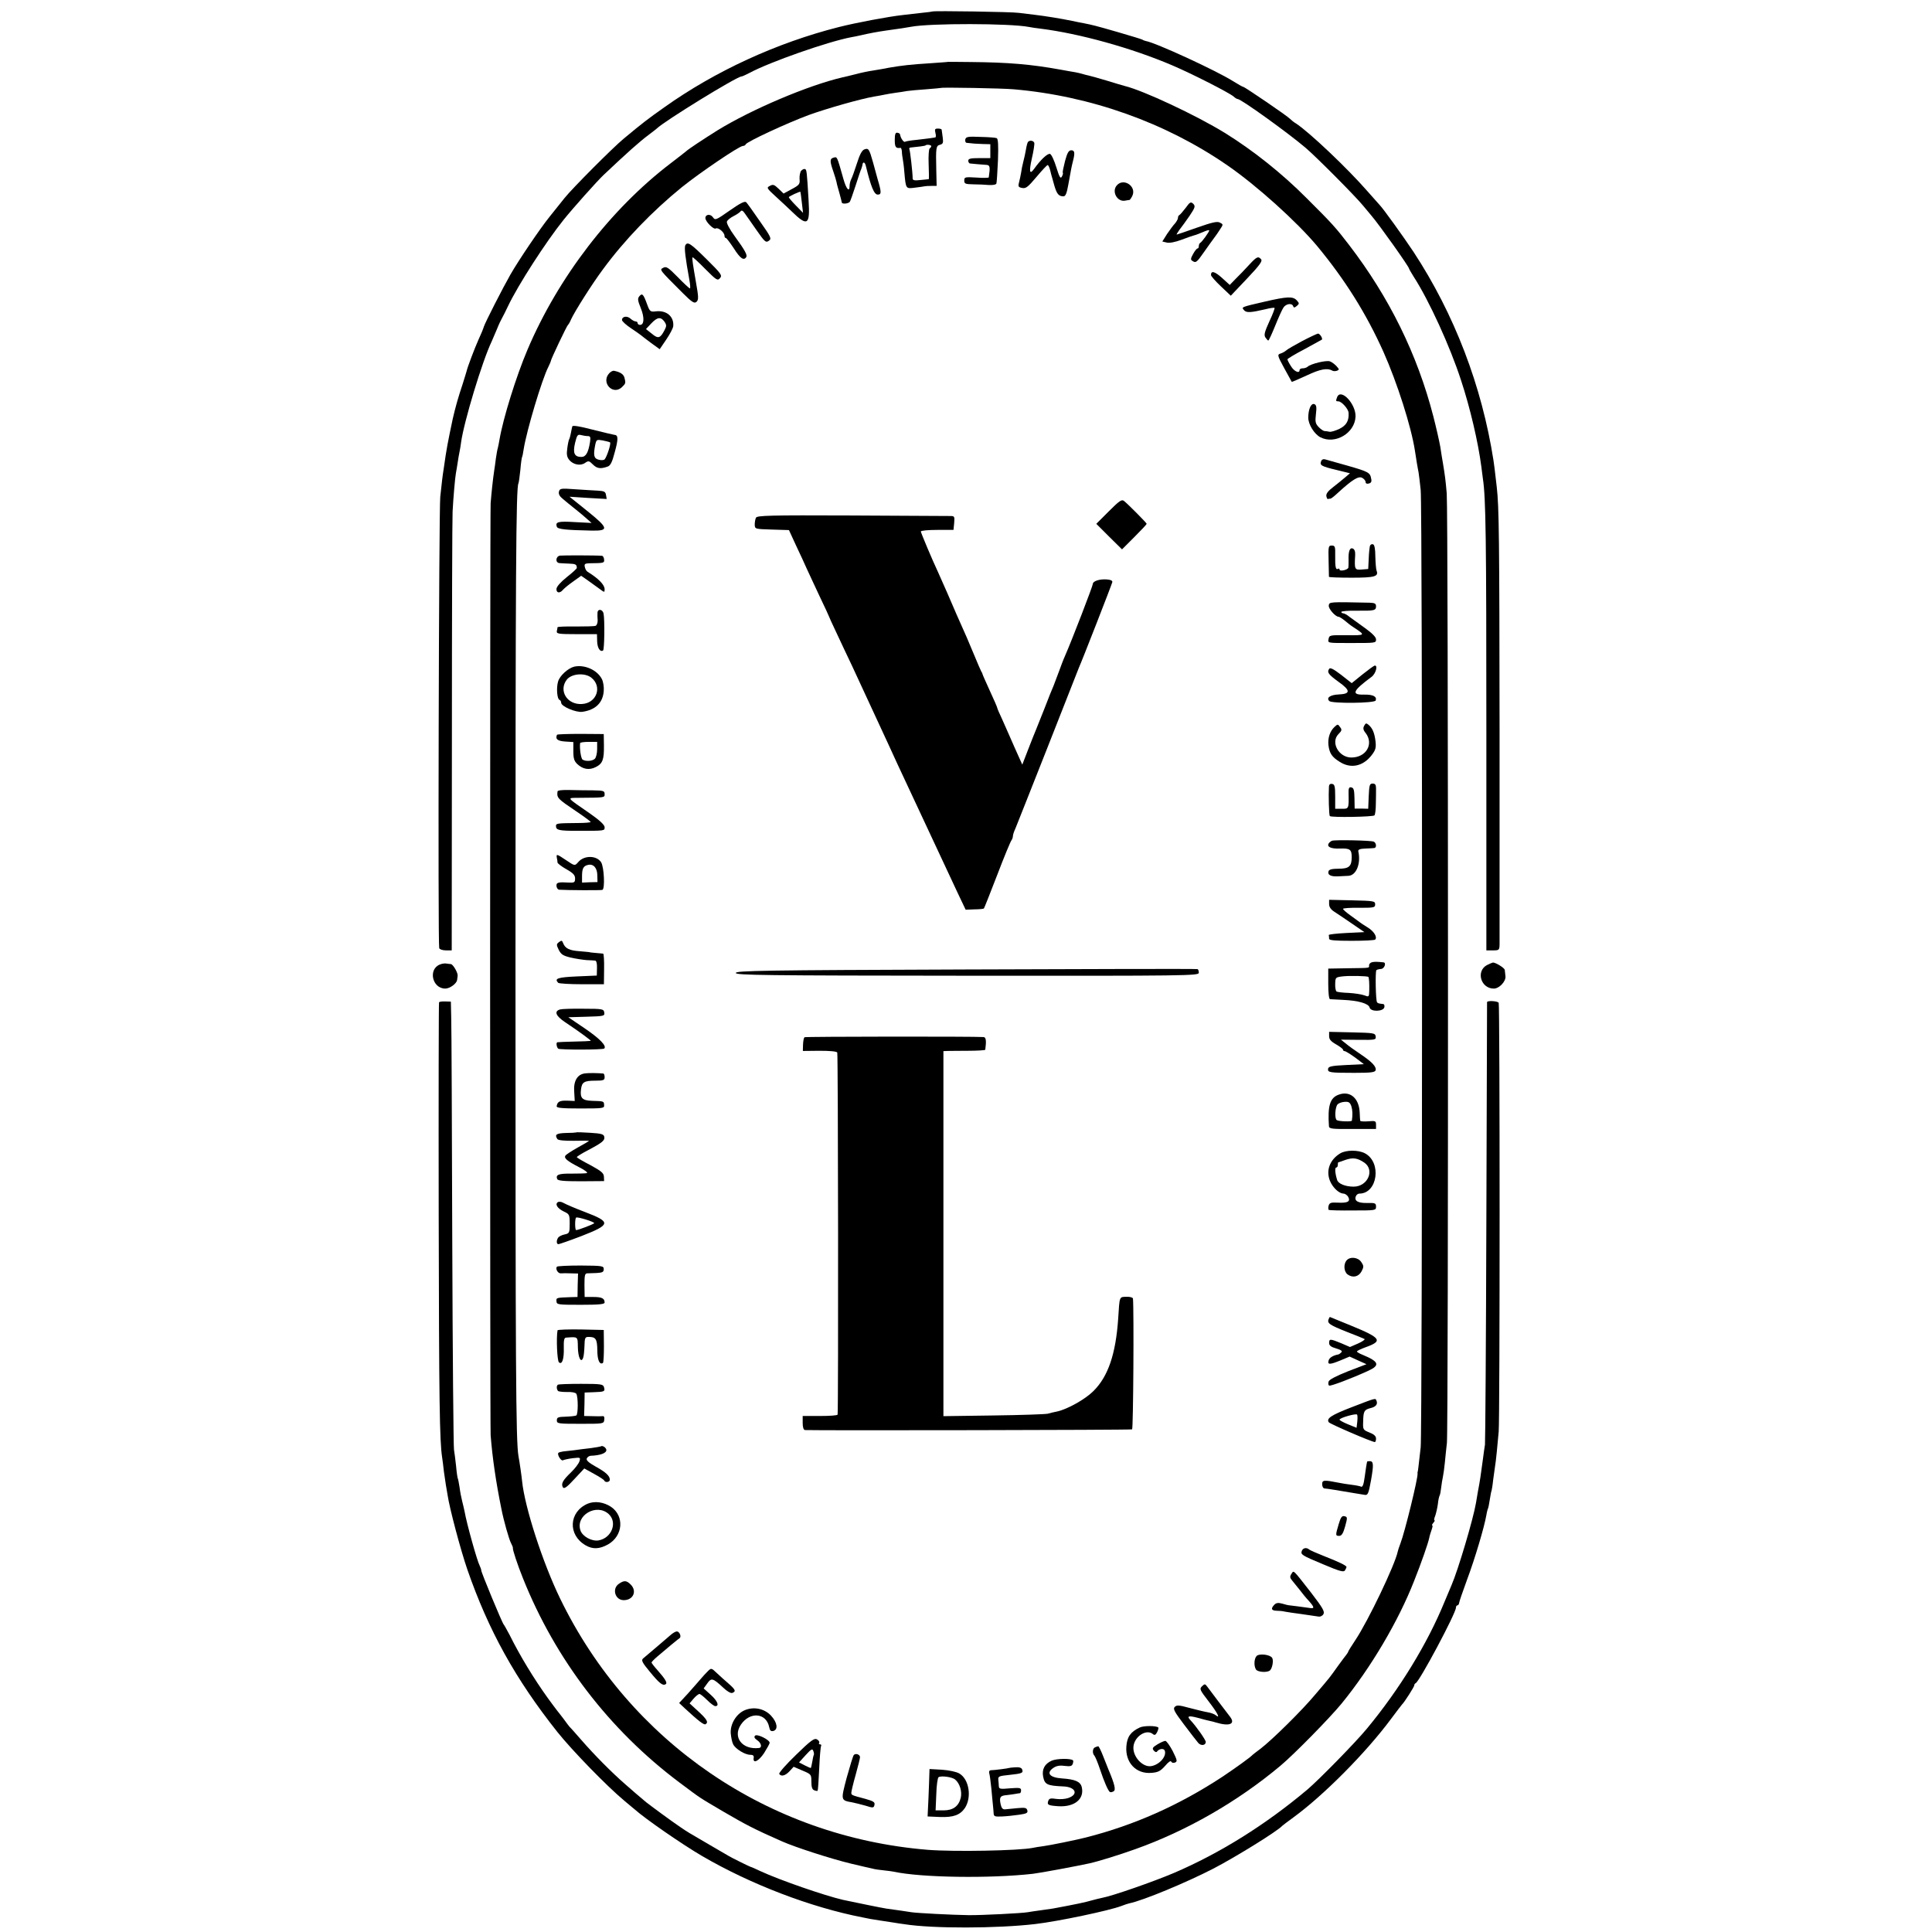 <?xml version="1.0" standalone="no"?>
<!DOCTYPE svg PUBLIC "-//W3C//DTD SVG 20010904//EN"
 "http://www.w3.org/TR/2001/REC-SVG-20010904/DTD/svg10.dtd">
<svg version="1.0" xmlns="http://www.w3.org/2000/svg"
 width="1112pt" height="1112pt" viewBox="0 0 1112 1112"
 preserveAspectRatio="xMidYMid meet">
<g transform="translate(0,1112) scale(0.1,-0.1)"
fill="#000000" stroke="none">
<path d="M5367 11054 c-1 -1 -29 -5 -62 -8 -33 -4 -80 -9 -105 -12 -84 -9
-275 -45 -373 -70 -355 -90 -709 -252 -1004 -462 -92 -65 -125 -90 -233 -180
-61 -50 -297 -287 -340 -341 -19 -24 -59 -74 -88 -110 -54 -67 -177 -249 -224
-331 -44 -77 -145 -275 -153 -300 -4 -14 -18 -47 -31 -75 -22 -49 -64 -160
-68 -180 -1 -5 -12 -39 -23 -75 -26 -77 -43 -139 -57 -200 -28 -133 -36 -172
-51 -280 -9 -57 -11 -78 -21 -170 -8 -76 -14 -2575 -6 -2597 2 -7 19 -13 38
-13 l34 0 1 1233 c0 677 2 1259 4 1292 4 78 14 194 19 221 2 12 7 39 10 60 3
22 8 50 11 64 3 14 7 39 9 55 16 116 121 465 176 580 5 11 18 43 30 70 11 28
25 57 30 65 5 8 20 39 34 68 58 122 218 370 320 497 52 65 192 222 231 259
138 130 206 191 260 231 22 17 42 32 45 35 42 42 461 300 488 300 4 0 24 9 45
20 119 64 454 181 587 206 14 2 36 7 50 10 56 13 99 21 155 29 67 9 119 17
139 21 111 21 570 20 678 -1 13 -3 43 -7 68 -10 223 -28 523 -111 757 -211
115 -49 327 -157 354 -180 8 -8 19 -14 23 -14 19 0 289 -194 391 -281 60 -51
285 -277 330 -332 22 -27 45 -54 50 -60 43 -50 215 -292 215 -303 0 -2 12 -23
27 -47 88 -136 209 -401 272 -595 53 -160 99 -359 117 -497 3 -22 7 -53 9 -70
17 -111 20 -336 20 -1457 l0 -1258 38 0 c35 0 37 2 38 33 0 17 0 574 0 1237
-1 1109 -3 1280 -16 1395 -12 102 -15 132 -19 155 -67 429 -225 842 -460 1200
-59 89 -178 254 -195 270 -3 3 -35 39 -71 80 -115 132 -335 340 -410 389 -14
8 -29 21 -35 27 -13 15 -261 184 -269 184 -4 0 -30 15 -59 33 -97 61 -444 221
-502 231 -5 1 -14 4 -20 8 -5 3 -68 22 -140 43 -131 38 -150 42 -195 51 -14 2
-45 9 -70 14 -62 13 -155 28 -215 35 -27 3 -68 8 -90 11 -35 6 -492 13 -498 8z"/>
<path d="M5457 10764 c-1 -1 -47 -4 -102 -8 -112 -7 -166 -13 -240 -26 -27 -6
-68 -12 -90 -16 -22 -3 -67 -12 -100 -21 -33 -8 -67 -17 -75 -18 -198 -46
-523 -184 -720 -305 -80 -50 -169 -109 -180 -120 -3 -3 -43 -34 -90 -70 -345
-263 -647 -656 -824 -1073 -65 -153 -140 -394 -161 -517 -3 -19 -8 -42 -10
-50 -3 -8 -7 -35 -11 -60 -3 -25 -7 -54 -9 -65 -8 -51 -17 -139 -21 -192 -4
-71 -4 -5300 0 -5364 10 -128 30 -267 62 -424 13 -67 44 -176 55 -196 7 -13
12 -26 11 -29 -2 -9 26 -95 58 -174 186 -466 497 -873 900 -1175 131 -98 106
-81 255 -169 125 -73 176 -100 335 -170 79 -35 284 -101 396 -128 60 -14 118
-28 129 -30 11 -3 38 -7 60 -9 22 -2 49 -6 60 -8 155 -34 553 -40 800 -12 43
5 252 44 325 60 54 12 170 48 265 82 295 105 588 273 835 480 79 66 284 275
352 358 169 207 327 475 417 705 42 105 81 218 87 247 2 12 9 34 14 48 5 14 7
25 4 25 -4 0 -1 7 6 15 7 8 10 15 6 15 -3 0 -1 12 5 26 5 15 12 45 15 67 2 22
7 44 10 49 3 5 7 26 9 46 2 20 7 48 10 62 3 14 8 50 11 80 3 30 8 82 12 115 9
82 8 5359 -1 5465 -7 80 -10 102 -22 175 -3 17 -10 58 -15 93 -6 34 -24 113
-40 175 -92 357 -254 686 -485 987 -75 98 -98 124 -245 270 -140 141 -307 274
-470 375 -166 102 -469 244 -576 270 -10 3 -57 16 -104 31 -47 14 -93 27 -103
29 -10 2 -26 6 -35 9 -9 3 -28 7 -42 10 -14 2 -52 9 -85 15 -171 31 -301 42
-518 44 -71 1 -129 1 -130 1z m378 -158 c441 -38 874 -192 1230 -438 167 -115
399 -324 516 -464 160 -193 283 -389 382 -610 78 -175 160 -430 181 -569 4
-22 8 -53 11 -70 3 -16 7 -41 10 -55 2 -14 8 -59 12 -100 11 -100 10 -5414 0
-5510 -13 -113 -15 -135 -17 -140 -1 -3 -2 -8 -1 -12 3 -24 -73 -336 -99 -403
-7 -17 -13 -37 -15 -45 -15 -75 -170 -399 -244 -510 -23 -34 -41 -64 -41 -66
0 -3 -5 -10 -10 -17 -6 -7 -28 -37 -50 -67 -50 -70 -42 -60 -128 -161 -77 -93
-253 -266 -318 -315 -21 -16 -41 -31 -44 -34 -15 -16 -96 -74 -175 -127 -248
-163 -506 -278 -785 -349 -54 -14 -212 -46 -245 -50 -22 -3 -50 -7 -62 -10
-79 -16 -451 -23 -603 -11 -918 75 -1715 620 -2116 1446 -101 208 -204 527
-219 676 -2 23 -14 108 -21 145 -15 90 -17 506 -17 2805 0 2304 3 2770 17
2793 2 4 7 38 11 77 3 38 8 72 10 75 2 3 6 22 9 44 17 108 106 405 142 474 7
15 14 30 14 33 0 10 92 203 99 209 4 3 12 17 18 32 20 44 120 203 185 290 123
167 282 332 453 471 106 85 330 237 351 237 7 0 14 4 16 9 5 15 241 124 363
169 105 38 299 93 375 106 19 3 46 8 60 11 14 3 43 8 65 11 22 3 51 7 65 10
14 2 63 7 110 10 47 4 86 7 87 8 6 4 353 -2 418 -8z"/>
<path d="M5384 10355 c4 -14 3 -26 -1 -26 -23 -4 -54 -8 -107 -14 -33 -3 -63
-8 -67 -11 -8 -5 -26 23 -28 40 0 6 -7 11 -16 12 -11 2 -15 -8 -15 -42 0 -41
6 -49 33 -45 4 0 7 -9 8 -21 0 -13 3 -32 5 -43 2 -11 7 -45 9 -75 9 -99 8 -97
62 -90 27 3 51 7 56 8 4 1 21 2 38 2 l30 0 -2 88 c-3 134 -2 143 22 149 17 5
19 11 15 42 -3 20 -5 39 -6 44 0 4 -9 7 -21 7 -18 0 -20 -4 -15 -25z m-24 -76
c0 -4 -4 -10 -9 -13 -5 -3 -8 -44 -6 -91 2 -47 2 -85 1 -86 0 0 -22 -3 -47 -5
-34 -4 -46 -2 -46 8 0 34 -15 163 -19 170 -3 4 1 9 8 9 42 4 82 9 85 12 6 7
33 3 33 -4z"/>
<path d="M5556 10318 c-2 -10 1 -19 7 -20 34 -4 56 -6 95 -7 l42 -1 0 -40 0
-40 -63 0 c-50 0 -64 -3 -64 -15 0 -8 5 -16 11 -16 15 -2 66 -6 93 -8 21 -1
23 -11 14 -72 -1 -3 -32 -4 -71 -1 -66 4 -70 3 -70 -17 0 -19 6 -21 53 -22 28
0 69 -2 90 -4 22 -1 40 2 42 9 2 6 6 66 9 134 3 87 1 125 -8 127 -6 3 -48 6
-93 7 -71 3 -83 1 -87 -14z"/>
<path d="M5916 10302 c-3 -5 -8 -24 -11 -43 -3 -19 -10 -50 -15 -69 -5 -19
-11 -48 -13 -65 -3 -16 -8 -42 -12 -56 -6 -23 -3 -27 19 -31 21 -4 33 6 82 64
31 37 60 68 64 68 4 0 11 -15 15 -32 4 -18 9 -35 10 -38 1 -3 7 -25 14 -50 14
-47 25 -60 52 -60 12 0 19 17 28 68 17 95 19 104 26 132 13 50 11 65 -9 65
-15 0 -23 -14 -36 -62 -9 -35 -15 -65 -13 -67 3 -2 0 -13 -5 -22 -8 -15 -14
-5 -32 53 -12 39 -28 74 -36 77 -14 5 -55 -34 -92 -86 -26 -36 -30 -17 -13 60
10 42 16 83 14 90 -5 14 -29 16 -37 4z"/>
<path d="M4975 10260 c-14 -5 -27 -30 -43 -81 -13 -41 -28 -82 -33 -91 -5 -10
-9 -27 -9 -38 0 -39 -19 -19 -35 38 -38 134 -36 130 -56 125 -23 -6 -24 -19
-3 -79 9 -25 17 -54 19 -63 1 -9 9 -36 16 -61 7 -25 13 -49 14 -55 1 -11 36
-8 46 3 3 4 18 45 33 92 15 47 30 92 34 100 3 8 6 18 6 22 3 20 15 15 20 -9
29 -118 47 -163 68 -163 22 0 22 13 -1 90 -5 19 -17 62 -26 95 -22 78 -26 84
-50 75z"/>
<path d="M4611 10137 c-6 -8 -10 -29 -9 -47 3 -29 -1 -35 -44 -58 l-48 -26
-29 28 c-25 24 -32 26 -50 16 -20 -10 -19 -13 36 -63 32 -29 72 -67 90 -84 91
-89 106 -79 97 63 -10 170 -11 178 -21 181 -6 2 -15 -3 -22 -10z m4 -182 l7
-60 -41 42 c-23 23 -41 45 -41 48 0 4 62 34 67 31 1 -1 4 -28 8 -61z"/>
<path d="M6428 10053 c-31 -35 2 -96 47 -88 11 2 23 4 26 4 3 1 11 12 17 25
24 54 -51 104 -90 59z"/>
<path d="M4201 9909 c-81 -57 -85 -58 -98 -39 -14 20 -43 17 -43 -5 0 -20 47
-68 60 -60 13 8 50 -22 50 -42 0 -7 3 -13 8 -13 4 0 24 -27 46 -60 36 -57 57
-72 71 -50 8 12 -7 39 -68 123 -27 37 -47 74 -43 82 3 8 20 22 38 31 18 9 37
22 41 28 5 7 13 4 23 -11 9 -12 39 -56 68 -97 48 -69 54 -74 71 -62 17 12 14
20 -51 112 -37 54 -73 104 -79 110 -8 8 -34 -5 -94 -47z"/>
<path d="M6824 9923 c-16 -21 -32 -39 -36 -41 -5 -2 -8 -9 -8 -16 0 -7 -8 -21
-17 -32 -10 -10 -30 -38 -46 -61 l-27 -43 25 -6 c16 -4 49 2 88 17 34 13 67
24 72 25 6 1 27 9 48 18 20 9 37 14 37 10 0 -9 -43 -68 -52 -72 -4 -2 -8 -10
-8 -18 0 -8 -3 -14 -7 -14 -5 0 -16 -14 -26 -32 -14 -25 -15 -33 -5 -39 21
-14 25 -11 67 49 22 31 48 68 58 81 10 13 26 36 36 52 18 27 18 28 -2 38 -15
8 -43 2 -131 -29 -62 -22 -115 -40 -117 -40 -3 0 5 12 16 28 12 15 38 51 58
80 32 48 34 55 21 69 -14 13 -19 11 -44 -24z"/>
<path d="M3945 9709 c-8 -12 0 -75 23 -201 5 -27 6 -48 3 -48 -4 0 -35 29 -70
65 -55 56 -66 63 -83 54 -23 -12 -26 -8 111 -145 53 -53 67 -62 79 -52 14 12
13 28 -3 118 -16 92 -23 136 -19 139 2 2 35 -28 73 -67 65 -65 71 -69 85 -53
14 16 8 25 -77 109 -91 90 -109 103 -122 81z"/>
<path d="M7188 9594 c-24 -26 -58 -62 -77 -80 l-33 -34 -44 40 c-42 38 -64 44
-64 17 0 -6 26 -36 57 -65 l57 -54 93 98 c72 76 90 101 82 111 -17 20 -25 17
-71 -33z"/>
<path d="M3680 9415 c-11 -13 -10 -24 8 -68 22 -54 20 -97 -4 -97 -8 0 -14 5
-14 10 0 6 -5 10 -12 10 -6 0 -19 7 -29 16 -20 18 -49 13 -49 -8 0 -7 24 -29
53 -48 28 -19 54 -37 57 -40 3 -3 28 -22 56 -43 l51 -37 38 56 c21 31 39 65
40 77 5 55 -39 92 -99 85 -33 -4 -36 -2 -52 42 -21 58 -28 64 -44 45z m144
-146 c13 -19 13 -26 1 -49 -25 -48 -37 -51 -73 -21 l-34 27 30 32 c35 37 55
40 76 11z"/>
<path d="M7280 9384 c-139 -32 -135 -31 -120 -49 13 -16 37 -15 123 5 27 7 50
10 53 8 2 -3 -11 -38 -30 -78 -27 -60 -32 -77 -23 -92 7 -10 14 -18 17 -18 3
0 21 39 40 86 19 47 40 94 48 105 15 21 48 26 55 7 3 -10 8 -10 21 1 15 13 15
15 0 32 -22 24 -54 23 -184 -7z"/>
<path d="M7495 9157 c-43 -23 -85 -47 -92 -54 -7 -6 -22 -15 -33 -18 -19 -6
-18 -11 21 -83 23 -42 43 -78 44 -80 1 -1 40 16 86 37 78 37 119 44 147 28 5
-4 18 -4 27 -1 14 6 14 8 -2 26 -10 11 -27 24 -38 28 -20 8 -112 -14 -129 -31
-6 -5 -18 -9 -28 -9 -10 0 -18 -4 -18 -10 0 -22 -32 -8 -50 23 -11 17 -20 35
-20 39 0 3 44 30 98 58 53 29 98 54 100 55 7 6 -11 35 -22 35 -6 -1 -47 -20
-91 -43z"/>
<path d="M3506 8971 c-48 -53 21 -128 73 -80 23 22 23 24 15 56 -6 20 -25 32
-61 39 -6 1 -19 -6 -27 -15z"/>
<path d="M7696 8834 c-8 -22 -8 -24 7 -24 19 0 58 -44 59 -66 3 -45 -12 -72
-52 -92 -23 -11 -49 -19 -58 -17 -9 2 -22 4 -29 4 -7 1 -22 11 -34 24 -18 19
-20 30 -15 73 5 41 3 53 -9 58 -19 7 -35 -30 -35 -78 0 -39 35 -95 70 -113 85
-43 198 24 202 119 3 73 -85 166 -106 112z"/>
<path d="M3294 8666 c-2 -6 -5 -23 -8 -38 -3 -15 -7 -31 -10 -36 -3 -5 -8 -29
-11 -53 -5 -35 -2 -50 12 -67 23 -27 65 -35 91 -16 19 13 23 12 44 -9 24 -24
44 -27 84 -13 17 5 27 24 42 82 21 76 21 100 -1 101 -7 1 -63 14 -126 30 -73
19 -114 26 -117 19z m89 -56 c15 0 17 -6 13 -34 -10 -62 -24 -86 -50 -86 -40
0 -50 22 -36 81 11 45 15 50 34 45 11 -3 29 -6 39 -6z m128 -36 c8 -4 -18 -84
-31 -98 -5 -5 -20 -6 -34 -2 -28 7 -32 25 -20 86 7 30 8 31 43 25 20 -4 39 -9
42 -11z"/>
<path d="M7604 8465 c-9 -23 1 -29 89 -50 l77 -19 -27 -23 c-15 -13 -46 -38
-69 -56 -29 -22 -42 -38 -40 -52 2 -11 6 -19 9 -17 4 1 10 2 15 2 4 0 23 15
42 33 84 77 119 98 140 87 11 -6 20 -17 20 -24 0 -9 7 -12 18 -9 14 3 18 11
14 28 -6 35 -15 40 -137 75 -60 17 -118 33 -128 36 -10 3 -20 -1 -23 -11z"/>
<path d="M3217 8290 c-3 -14 4 -27 23 -42 15 -13 47 -39 71 -58 24 -19 55 -45
69 -58 l25 -22 -97 5 c-96 6 -113 1 -103 -27 5 -14 52 -19 200 -22 102 -2 98
14 -25 113 l-102 82 107 -7 107 -6 -4 23 c-3 19 -10 23 -48 25 -25 1 -84 5
-131 8 -81 6 -87 5 -92 -14z"/>
<path d="M6382 8177 l-72 -72 74 -74 74 -73 71 71 c39 39 71 73 71 76 0 5
-107 113 -131 132 -13 10 -27 0 -87 -60z"/>
<path d="M4351 8140 c-4 -8 -7 -26 -7 -40 1 -25 2 -25 99 -28 l98 -3 40 -87
c23 -48 50 -107 61 -132 11 -25 45 -96 74 -159 30 -62 54 -115 54 -116 0 -2
22 -50 49 -107 27 -57 64 -137 84 -178 19 -41 78 -169 132 -285 53 -115 113
-243 131 -284 104 -223 303 -649 344 -736 l48 -101 51 2 c28 0 53 3 54 5 2 2
37 90 77 194 40 105 77 194 82 199 4 6 8 16 8 24 0 8 7 28 15 45 7 18 91 228
185 467 94 239 175 444 179 455 17 37 190 480 193 494 2 9 -8 14 -32 16 -42 3
-80 -10 -80 -26 0 -11 -120 -323 -160 -414 -10 -22 -25 -62 -35 -90 -10 -27
-24 -64 -31 -82 -8 -17 -30 -73 -50 -125 -20 -51 -42 -106 -49 -123 -7 -16
-28 -69 -47 -118 l-34 -88 -44 98 c-23 54 -56 126 -71 161 -16 34 -29 64 -29
67 0 4 -11 30 -68 155 -9 19 -16 37 -17 40 0 3 -3 10 -7 15 -3 6 -22 48 -41
95 -31 75 -48 115 -102 235 -7 17 -32 73 -54 125 -23 52 -46 104 -51 115 -33
70 -100 229 -100 236 0 5 42 9 94 9 l94 0 4 40 c3 37 2 40 -22 40 -14 0 -270
1 -568 3 -475 2 -545 0 -551 -13z"/>
<path d="M7885 7978 c-2 -7 -6 -40 -7 -73 l-3 -60 -37 -3 c-41 -3 -43 0 -38
84 1 20 -4 33 -14 37 -17 7 -26 -16 -24 -68 0 -16 0 -35 -1 -41 -1 -14 -51
-25 -51 -12 0 5 -4 7 -9 4 -13 -8 -17 11 -16 77 1 51 -1 57 -20 57 -19 0 -20
-5 -18 -87 1 -49 2 -90 2 -93 1 -3 60 -5 131 -5 134 0 156 7 143 41 -3 8 -6
44 -7 81 0 43 -5 68 -13 70 -7 3 -15 -1 -18 -9z"/>
<path d="M3223 7922 c-25 -4 -28 -41 -3 -43 8 -1 33 -2 55 -3 38 -1 45 -5 45
-25 0 -4 -26 -28 -58 -53 -35 -28 -58 -54 -59 -67 -2 -24 19 -28 37 -6 7 8 33
30 59 48 l46 33 36 -25 c20 -14 50 -36 68 -49 31 -23 31 -23 31 -3 0 25 -36
62 -98 100 -7 4 -14 17 -16 28 -4 17 1 20 27 21 83 1 86 1 84 22 -1 11 -6 20
-12 21 -35 3 -224 3 -242 1z"/>
<path d="M7648 7635 c-3 -18 38 -65 57 -65 4 0 20 -10 35 -22 15 -13 37 -30
50 -38 71 -47 71 -47 -38 -46 -97 1 -101 0 -105 -21 -5 -25 -9 -24 128 -24
145 0 145 0 145 21 0 13 -22 35 -62 64 -35 25 -75 54 -90 65 -14 12 -31 21
-37 21 -6 0 -11 4 -11 8 0 4 39 8 88 7 103 -1 112 1 112 26 0 15 -8 19 -37 20
-233 5 -232 5 -235 -16z"/>
<path d="M3439 7593 c-1 -10 0 -30 1 -44 0 -15 -5 -28 -12 -31 -7 -3 -59 -4
-116 -4 -56 1 -102 -1 -103 -4 0 -3 -2 -13 -4 -22 -3 -16 8 -18 114 -18 l117
0 1 -41 c1 -38 17 -64 34 -53 8 4 10 175 3 212 -5 26 -34 30 -35 5z"/>
<path d="M3305 7283 c-36 -9 -84 -53 -93 -86 -11 -38 -5 -101 8 -105 6 -2 10
-10 10 -17 0 -21 85 -57 122 -52 76 11 118 52 123 120 2 23 -3 54 -11 69 -27
52 -99 84 -159 71z m98 -63 c65 -51 32 -147 -53 -152 -86 -6 -137 78 -87 141
28 34 102 40 140 11z"/>
<path d="M7843 7239 l-63 -51 -61 48 c-46 35 -63 43 -69 34 -13 -20 -4 -32 55
-75 69 -49 69 -69 1 -72 -49 -2 -74 -19 -55 -38 15 -15 260 -13 267 3 8 23
-15 35 -67 34 -76 -2 -65 22 43 102 24 17 38 67 19 65 -5 0 -36 -23 -70 -50z"/>
<path d="M7852 6943 c-8 -14 -6 -25 9 -43 47 -63 2 -140 -83 -140 -73 0 -121
88 -74 135 19 19 21 25 9 40 -12 18 -14 18 -32 1 -26 -24 -39 -63 -35 -104 6
-48 20 -69 65 -97 64 -41 135 -26 185 40 22 29 25 42 21 79 -6 49 -18 76 -41
95 -12 10 -16 9 -24 -6z"/>
<path d="M3206 6891 c-11 -25 3 -36 47 -39 l47 -3 0 -53 c0 -42 5 -57 23 -74
32 -30 69 -36 106 -17 40 20 48 43 47 125 l-1 65 -133 1 c-73 0 -134 -2 -136
-5z m231 -83 c0 -23 -6 -48 -13 -55 -14 -14 -52 -17 -71 -5 -9 6 -18 64 -14
95 1 4 23 7 49 7 l49 0 0 -42z"/>
<path d="M7649 6593 c-3 -49 0 -165 5 -170 8 -9 248 -5 257 4 4 4 8 35 8 68 1
33 1 72 1 88 0 20 -5 27 -19 27 -18 0 -20 -8 -23 -72 l-3 -73 -39 1 -39 0 -1
59 c-1 48 -4 60 -18 63 -13 3 -17 -4 -16 -35 2 -88 1 -89 -39 -88 l-38 0 0 70
c0 58 -3 70 -17 73 -12 2 -18 -3 -19 -15z"/>
<path d="M3209 6565 c-5 -38 0 -42 108 -115 45 -30 82 -58 83 -61 0 -3 -33 -6
-72 -6 -122 -1 -128 -2 -128 -17 0 -24 16 -28 123 -28 161 0 157 0 157 21 0
13 -28 39 -82 77 -143 99 -137 91 -65 92 151 1 147 1 147 22 0 18 -7 20 -67
21 -38 0 -98 1 -136 2 -39 1 -68 -2 -68 -8z"/>
<path d="M7667 6281 c-6 -2 -15 -9 -19 -15 -13 -20 12 -32 64 -30 58 2 68 -5
68 -49 0 -53 -15 -67 -74 -67 -37 0 -56 -4 -59 -14 -8 -21 12 -32 53 -30 19 1
47 2 61 3 45 2 73 70 57 141 -2 10 9 15 40 16 23 1 47 2 52 3 15 2 12 31 -4
37 -18 7 -220 11 -239 5z"/>
<path d="M3205 6183 c2 -10 4 -22 4 -28 1 -5 24 -23 51 -38 39 -22 50 -34 50
-53 0 -22 -4 -25 -32 -24 -66 4 -77 1 -75 -20 1 -11 8 -21 17 -21 44 -3 237
-4 247 -1 16 5 10 131 -7 159 -26 40 -97 41 -131 2 -21 -24 -20 -24 -72 11
-52 35 -56 36 -52 13z m233 -102 l1 -38 -45 -1 -44 -2 0 37 c0 45 8 59 35 65
31 7 53 -18 53 -61z"/>
<path d="M7650 5916 c0 -16 10 -31 29 -43 15 -10 61 -40 101 -68 l73 -50 -104
-5 c-57 -3 -103 -8 -101 -12 1 -5 2 -14 2 -21 0 -9 32 -12 129 -12 71 0 132 3
136 7 14 14 -7 48 -43 70 -20 12 -41 26 -47 31 -5 4 -29 21 -52 38 -24 17 -43
34 -43 38 0 4 42 7 93 6 85 0 92 1 92 20 0 19 -8 20 -132 23 l-133 3 0 -25z"/>
<path d="M3218 5698 c-16 -12 -16 -16 -2 -45 13 -26 25 -34 67 -44 29 -7 70
-13 92 -15 22 -1 45 -2 51 -3 7 -1 11 -18 10 -43 l-1 -43 -115 -5 c-111 -5
-131 -12 -107 -37 5 -4 66 -8 136 -8 l127 0 1 88 c1 48 -2 87 -5 88 -4 1 -23
2 -42 4 -19 2 -35 3 -35 4 0 1 -26 3 -58 6 -60 4 -84 16 -96 47 -6 16 -9 16
-23 6z"/>
<path d="M7898 5582 c-10 -2 -18 -10 -18 -18 0 -17 10 -15 -125 -17 l-110 -2
0 -87 c0 -52 4 -88 10 -89 6 0 39 -2 75 -4 89 -4 147 -21 153 -44 6 -26 80
-24 85 2 2 9 -1 18 -7 18 -26 3 -30 4 -35 10 -8 8 -11 177 -4 185 3 3 15 6 27
7 19 1 32 36 14 38 -39 4 -50 4 -65 1z m-22 -85 c4 -4 6 -41 5 -79 -1 -37 -2
-37 -28 -27 -16 6 -56 12 -89 14 -34 1 -66 5 -71 8 -5 3 -9 23 -8 44 1 37 2
38 40 43 38 5 146 3 151 -3z"/>
<path d="M5560 5540 c-1169 -4 -1325 -7 -1325 -20 0 -13 155 -15 1333 -16
1269 -1 1332 0 1332 17 0 10 -3 19 -7 21 -5 2 -604 1 -1333 -2z"/>
<path d="M3224 5310 c-36 -10 -26 -37 28 -73 84 -56 153 -107 148 -108 -3 -1
-45 -3 -95 -4 -49 -1 -93 -3 -97 -4 -8 -1 -5 -28 5 -37 7 -7 258 -7 265 1 15
15 -26 57 -111 115 l-96 65 105 3 c101 3 105 4 102 24 -3 20 -8 22 -119 22
-64 1 -125 -1 -135 -4z"/>
<path d="M7650 5156 c0 -18 10 -30 40 -47 22 -13 40 -26 40 -31 0 -4 4 -8 9
-8 6 0 33 -17 61 -37 l50 -38 -102 -5 c-84 -4 -102 -8 -104 -22 -3 -21 10 -23
151 -23 99 0 120 3 123 16 4 20 -21 47 -88 92 -30 20 -68 47 -83 60 l-29 23
101 -1 c97 -1 102 0 99 20 -3 19 -11 20 -135 23 l-133 3 0 -25z"/>
<path d="M4631 5150 c-5 -3 -8 -22 -9 -42 l-1 -37 95 1 c57 0 99 -3 103 -10 5
-8 7 -2051 2 -2084 -1 -5 -46 -8 -101 -8 l-100 0 0 -40 c0 -25 5 -40 13 -41
88 -3 1877 0 1883 4 7 4 11 688 5 753 -1 6 -17 11 -38 10 -41 -1 -39 5 -47
-125 -14 -205 -58 -334 -143 -418 -47 -47 -149 -104 -208 -117 -16 -3 -41 -9
-55 -13 -14 -3 -154 -8 -312 -10 l-288 -4 0 1050 0 1051 23 1 c12 0 66 1 120
1 53 0 97 3 98 6 7 53 4 72 -10 73 -55 4 -1024 3 -1030 -1z"/>
<path d="M3368 4942 c-45 -5 -68 -44 -63 -106 l3 -53 -44 2 c-43 1 -56 -6 -60
-32 -2 -10 31 -13 136 -13 133 0 139 1 137 20 -1 22 -1 22 -70 24 -56 2 -69
16 -63 65 5 43 18 51 84 51 45 0 52 3 52 20 0 11 -3 20 -7 21 -30 3 -82 4
-105 1z"/>
<path d="M7704 4819 c-49 -18 -63 -64 -55 -181 1 -15 16 -17 136 -16 l135 0 0
24 c0 22 -3 24 -45 20 -25 -2 -45 0 -46 3 -1 3 -2 25 -3 48 -4 83 -56 127
-122 102z m74 -66 c7 -23 8 -49 3 -83 -1 -7 -74 -5 -87 3 -13 8 -10 72 4 90 6
7 24 14 40 15 25 2 32 -3 40 -25z"/>
<path d="M3316 4602 c-2 -1 -28 -3 -59 -3 -55 -2 -66 -9 -49 -35 4 -7 40 -11
95 -10 48 1 87 1 87 -1 0 -1 -29 -18 -65 -38 -36 -20 -68 -41 -71 -47 -9 -14
11 -31 79 -66 32 -16 52 -31 45 -34 -7 -2 -47 -3 -88 -3 -74 1 -93 -6 -83 -31
4 -10 38 -13 137 -13 l133 1 -1 25 c-1 21 -14 32 -78 67 -43 22 -78 43 -78 46
0 3 28 21 63 39 85 45 99 57 95 78 -3 15 -16 19 -81 23 -44 3 -80 4 -81 2z"/>
<path d="M7713 4481 c-60 -37 -82 -99 -58 -158 16 -39 52 -72 77 -73 10 0 22
-9 28 -19 14 -27 -3 -36 -61 -33 -39 2 -47 -1 -52 -18 -3 -11 -2 -22 1 -24 4
-2 67 -4 140 -3 129 0 132 0 132 22 0 20 -5 22 -51 21 -53 -1 -76 12 -65 39 3
8 12 15 20 15 105 0 130 180 32 232 -38 20 -109 20 -143 -1z m140 -53 c61 -43
19 -138 -62 -138 -48 0 -89 17 -95 39 -12 38 -14 71 -5 71 5 0 9 7 9 15 0 8 1
15 3 15 1 0 20 6 41 14 44 15 69 11 109 -16z"/>
<path d="M3211 4201 c-18 -12 -3 -36 34 -54 32 -15 34 -18 34 -71 0 -52 -2
-55 -29 -61 -16 -3 -33 -12 -37 -18 -11 -15 -11 -37 0 -38 4 -1 64 20 132 46
172 67 174 81 22 139 -56 21 -111 45 -123 52 -11 7 -26 9 -33 5z m209 -121 c0
-5 -91 -40 -104 -40 -7 0 -8 65 0 72 6 6 104 -24 104 -32z"/>
<path d="M7750 3865 c-18 -22 -15 -64 6 -80 30 -22 64 -14 81 18 13 25 13 31
-2 53 -18 28 -65 33 -85 9z"/>
<path d="M3205 3829 c-9 -14 7 -40 24 -38 9 1 34 1 57 0 l41 -1 -2 -67 -1 -68
-40 -1 c-83 -3 -83 -3 -81 -24 1 -19 8 -20 139 -20 104 0 138 3 138 13 0 24
-16 32 -65 32 l-50 0 -1 68 c0 54 2 67 15 68 9 0 34 1 56 2 33 2 40 6 40 22 0
19 -7 20 -133 21 -73 0 -135 -3 -137 -7z"/>
<path d="M7647 3527 c-9 -23 5 -33 103 -72 52 -20 99 -39 104 -42 4 -3 -13
-15 -38 -26 l-46 -20 -51 22 c-63 26 -69 26 -69 1 0 -14 11 -23 40 -31 29 -9
38 -15 30 -23 -6 -6 -14 -12 -18 -12 -31 -6 -51 -19 -55 -35 -7 -25 8 -24 71
2 l50 21 48 -22 49 -22 -107 -41 c-70 -28 -108 -48 -111 -59 -3 -10 -2 -20 3
-23 7 -5 129 41 225 85 70 32 62 53 -32 92 -18 7 -33 16 -33 19 0 4 23 15 51
25 100 36 89 53 -87 125 -65 27 -119 49 -120 49 -1 0 -4 -6 -7 -13z"/>
<path d="M3209 3463 c-8 -45 -2 -176 8 -184 18 -16 30 18 28 84 -1 41 2 57 12
58 70 5 68 8 69 -54 1 -60 18 -95 30 -63 4 9 7 40 8 69 1 45 4 52 21 52 44 1
52 -11 53 -76 0 -57 13 -86 32 -74 4 2 6 46 6 97 l-1 93 -132 3 c-73 1 -134
-1 -134 -5z"/>
<path d="M3211 3150 c-9 -6 -8 -26 1 -36 5 -4 28 -6 52 -6 27 1 48 -3 53 -10
11 -18 11 -118 0 -125 -6 -3 -33 -6 -61 -7 -44 -1 -51 -4 -51 -21 0 -19 7 -20
135 -20 133 0 135 0 138 23 2 15 -1 23 -10 21 -7 -1 -34 -1 -59 0 l-47 1 2 68
1 67 54 2 c60 2 65 4 57 30 -5 16 -19 18 -132 18 -69 0 -129 -2 -133 -5z"/>
<path d="M7781 3021 c-119 -46 -148 -65 -133 -87 7 -10 249 -114 265 -114 4 0
7 9 7 20 0 14 -12 25 -38 35 -37 15 -38 17 -36 64 1 58 6 67 41 76 31 7 44 22
36 42 -7 17 1 19 -142 -36z m31 -85 l-4 -34 -49 20 c-27 11 -49 23 -49 27 0
10 94 37 101 29 3 -4 3 -23 1 -42z"/>
<path d="M3458 2795 c-1 -1 -28 -6 -58 -10 -30 -3 -73 -9 -95 -12 -22 -2 -50
-6 -63 -7 -12 -2 -25 -5 -28 -8 -9 -10 16 -49 26 -43 6 3 31 9 56 12 45 5 46
5 39 -18 -4 -13 -26 -42 -49 -64 -47 -45 -58 -65 -46 -86 7 -10 23 1 66 48
l57 61 56 -31 c31 -17 58 -34 59 -39 6 -13 32 -9 32 5 0 22 -22 43 -82 76 -39
22 -55 36 -51 46 3 8 13 15 22 16 56 2 91 15 91 33 0 13 -23 29 -32 21z"/>
<path d="M7869 2708 c-3 -10 -9 -50 -14 -87 -6 -47 -13 -64 -23 -57 -4 2 -27
7 -52 10 -25 3 -56 8 -70 11 -91 18 -100 17 -100 -8 0 -13 6 -24 13 -24 6 0
32 -4 57 -8 49 -8 67 -11 120 -20 19 -3 44 -7 55 -9 18 -3 22 7 36 83 16 91
15 111 -7 111 -8 0 -14 -1 -15 -2z"/>
<path d="M3382 2465 c-108 -47 -115 -179 -12 -239 41 -24 80 -23 130 5 86 49
95 163 17 216 -42 28 -94 35 -135 18z m122 -60 c51 -48 17 -137 -58 -151 -39
-7 -93 22 -105 57 -30 87 93 159 163 94z"/>
<path d="M7705 2347 c-19 -64 -19 -67 3 -67 14 0 23 14 34 54 14 51 14 55 -3
59 -15 4 -22 -5 -34 -46z"/>
<path d="M7493 2194 c-8 -22 -1 -26 126 -79 92 -39 115 -45 122 -34 5 8 9 17
9 20 0 8 -43 29 -135 65 -38 15 -74 31 -79 35 -16 14 -36 10 -43 -7z"/>
<path d="M7433 2061 c-10 -15 -9 -23 5 -39 9 -11 28 -34 42 -52 14 -19 37 -47
53 -64 33 -37 34 -46 5 -41 -37 5 -117 16 -123 16 -2 0 -18 4 -35 9 -22 6 -34
5 -45 -6 -22 -23 -18 -34 13 -35 15 0 36 -2 47 -5 11 -2 54 -9 95 -14 41 -6
84 -12 96 -14 12 -3 25 3 31 13 9 15 -3 36 -73 127 -105 134 -97 127 -111 105z"/>
<path d="M3562 2004 c-41 -28 -22 -94 28 -94 55 0 78 52 40 90 -24 24 -38 25
-68 4z"/>
<path d="M3864 1713 c-11 -10 -49 -42 -84 -72 -36 -30 -71 -60 -79 -67 -11
-10 -5 -23 40 -77 55 -67 74 -81 90 -71 12 7 -1 29 -45 79 -20 22 -36 43 -36
46 0 3 15 19 34 35 56 48 118 99 127 105 13 8 0 39 -15 39 -7 0 -21 -8 -32
-17z"/>
<path d="M7233 1589 c-15 -15 -17 -58 -4 -78 10 -16 67 -19 81 -5 14 14 21 58
12 72 -12 19 -74 26 -89 11z"/>
<path d="M4074 1501 c-10 -10 -30 -31 -43 -47 -14 -16 -46 -53 -73 -83 l-49
-53 34 -32 c77 -71 109 -96 118 -90 18 11 8 28 -42 74 l-50 46 23 27 c13 15
28 27 34 27 5 0 25 -16 44 -35 19 -19 40 -35 47 -35 25 0 13 30 -27 66 l-40
36 21 29 c23 33 32 31 92 -25 22 -21 43 -33 52 -30 22 9 19 18 -22 54 -21 18
-52 46 -69 62 -29 28 -31 28 -50 9z"/>
<path d="M6918 1414 c-15 -15 -12 -21 38 -86 51 -66 71 -104 41 -80 -7 6 -28
14 -47 17 -19 3 -66 15 -105 25 -58 16 -72 17 -83 6 -12 -11 -3 -28 53 -102
37 -49 74 -97 82 -106 16 -18 43 -14 43 6 0 12 -56 91 -87 124 -24 25 -13 29
40 15 28 -8 60 -16 70 -18 10 -2 26 -6 35 -9 79 -24 115 -9 81 34 -30 39 -109
143 -131 173 -12 16 -14 16 -30 1z"/>
<path d="M4283 1275 c-47 -22 -81 -80 -77 -132 2 -23 8 -52 14 -63 14 -27 68
-60 98 -60 16 0 22 -5 20 -17 -6 -37 28 -21 60 27 17 27 32 54 32 59 0 17 -72
53 -84 41 -7 -7 -4 -15 12 -26 24 -16 30 -43 10 -45 -96 -11 -152 62 -104 134
52 77 146 69 163 -13 4 -21 10 -26 24 -23 29 8 23 49 -13 88 -39 42 -102 54
-155 30z"/>
<path d="M6560 1177 c-53 -25 -73 -54 -77 -109 -7 -93 56 -160 145 -152 38 3
51 10 78 40 18 22 33 32 35 25 3 -7 12 -9 21 -6 16 6 14 13 -12 66 -17 32 -36
59 -43 59 -6 0 -27 -9 -45 -20 -28 -17 -32 -23 -21 -36 7 -8 15 -11 18 -6 12
17 39 21 45 6 12 -32 -29 -80 -76 -89 -51 -10 -111 56 -104 114 7 58 75 101
112 70 9 -8 16 -5 24 11 6 12 9 24 7 27 -12 11 -84 11 -107 0z"/>
<path d="M4581 1019 c-56 -54 -99 -103 -96 -109 11 -17 35 -11 60 16 l23 25
51 -22 c50 -21 51 -22 51 -64 0 -31 5 -45 16 -49 9 -4 18 -5 20 -3 2 1 6 58 9
126 3 68 8 127 11 132 3 5 0 9 -6 9 -6 0 -9 4 -5 9 3 6 -3 14 -13 20 -15 8
-35 -6 -121 -90z m103 0 c-2 -3 -6 -21 -9 -40 -3 -18 -7 -34 -8 -35 -1 -1 -17
6 -35 15 l-33 17 38 42 c32 35 39 39 44 24 4 -9 5 -20 3 -23z"/>
<path d="M6303 1063 c-15 -5 -17 -35 -4 -48 5 -6 19 -39 31 -75 26 -78 48
-127 58 -134 4 -3 14 -1 22 4 13 8 6 40 -30 125 -4 11 -18 46 -31 78 -12 31
-25 57 -28 56 -3 0 -12 -3 -18 -6z"/>
<path d="M4913 1017 c-4 -7 -22 -65 -40 -130 -34 -130 -35 -129 33 -141 16 -3
50 -12 76 -19 43 -14 47 -13 51 4 4 16 -5 22 -51 35 -83 22 -82 22 -82 36 0 7
11 54 25 103 14 50 25 95 25 101 0 17 -28 25 -37 11z"/>
<path d="M6053 986 c-40 -18 -57 -49 -49 -92 9 -45 23 -52 114 -56 73 -2 92
-46 30 -67 -17 -6 -48 -8 -69 -5 -31 5 -40 3 -45 -10 -9 -24 -2 -28 57 -32 94
-6 152 42 135 111 -8 31 -39 44 -114 49 -72 5 -93 32 -47 62 17 11 37 14 64
10 30 -4 41 -1 45 11 4 9 4 18 2 21 -13 12 -94 11 -123 -2z"/>
<path d="M5807 944 c-2 -2 -85 -13 -105 -13 -8 -1 -11 -8 -8 -18 3 -10 8 -49
12 -88 3 -38 8 -81 9 -95 2 -14 3 -35 4 -46 1 -19 6 -21 49 -19 26 1 70 6 98
10 42 6 51 10 47 25 -4 15 -13 17 -56 13 -29 -3 -61 -6 -72 -7 -14 -1 -21 7
-26 31 -8 39 -2 48 36 51 17 2 39 5 50 7 11 2 23 4 26 4 3 1 6 8 6 17 0 14
-10 15 -64 11 -54 -5 -63 -4 -64 11 0 9 -2 27 -3 38 -2 20 4 22 62 28 75 8 83
11 75 32 -3 9 -17 14 -40 12 -18 -1 -35 -3 -36 -4z"/>
<path d="M5349 907 c0 -18 -3 -79 -5 -137 l-5 -105 70 -3 c78 -3 117 11 145
52 40 62 24 165 -32 198 -16 10 -59 19 -100 22 l-72 4 -1 -31z m148 -29 c27
-22 41 -68 33 -105 -12 -49 -44 -73 -99 -73 l-46 0 4 92 c1 51 8 96 13 99 16
10 78 1 95 -13z"/>
<path d="M2533 5569 c-70 -26 -46 -139 30 -139 26 0 66 29 68 50 1 6 2 16 3
23 3 16 -26 67 -39 68 -5 0 -17 2 -25 3 -8 2 -25 0 -37 -5z"/>
<path d="M8558 5565 c-64 -35 -35 -135 40 -135 31 0 70 41 67 71 -1 13 -3 30
-4 36 -1 12 -52 43 -68 43 -4 -1 -20 -7 -35 -15z"/>
<path d="M2527 5351 c-2 -3 -3 -553 -2 -1221 2 -1079 5 -1304 20 -1400 2 -14
7 -50 10 -80 4 -30 9 -64 11 -75 2 -10 6 -37 10 -59 11 -76 75 -317 114 -430
121 -349 276 -630 519 -936 84 -105 283 -310 385 -395 27 -22 53 -45 60 -50
58 -52 268 -198 386 -267 279 -163 626 -296 925 -354 22 -4 42 -8 45 -9 7 -1
98 -16 135 -21 17 -3 44 -7 60 -9 163 -26 534 -25 755 1 129 15 425 77 495
104 17 7 37 13 45 15 79 16 329 120 484 200 129 67 371 217 396 246 3 3 32 25
65 49 175 128 417 372 561 566 32 43 61 81 64 84 14 13 70 102 70 109 0 5 3
11 8 13 22 9 232 403 232 435 0 7 4 13 8 13 5 0 9 6 10 13 0 6 21 67 46 135
45 120 99 302 111 371 3 19 8 37 10 40 2 4 6 26 10 51 4 25 8 47 10 50 1 3 6
30 9 61 4 31 9 67 11 79 2 12 7 49 10 83 3 34 8 87 11 117 7 73 7 2457 0 2468
-6 11 -66 14 -67 4 0 -4 -2 -572 -4 -1262 -2 -690 -6 -1268 -8 -1285 -3 -16
-8 -55 -12 -85 -11 -84 -17 -125 -29 -187 -3 -18 -8 -48 -11 -65 -16 -93 -103
-386 -141 -473 -7 -16 -25 -59 -40 -95 -99 -242 -259 -503 -447 -730 -66 -80
-276 -294 -342 -350 -240 -202 -502 -366 -768 -480 -120 -51 -356 -133 -412
-143 -16 -3 -46 -11 -65 -16 -29 -9 -90 -22 -220 -46 -8 -1 -40 -6 -70 -10
-30 -4 -63 -9 -74 -11 -32 -6 -268 -18 -341 -17 -88 1 -304 12 -330 17 -19 3
-92 14 -145 21 -21 3 -173 34 -248 50 -104 24 -360 112 -477 166 -27 13 -52
24 -55 24 -7 2 -113 54 -130 65 -8 5 -60 35 -115 67 -110 64 -119 69 -161 98
-45 30 -171 123 -195 142 -53 45 -68 57 -121 104 -78 68 -176 167 -251 253
-34 39 -64 73 -68 76 -3 3 -18 23 -34 45 -17 22 -32 42 -35 45 -3 3 -28 37
-56 75 -82 114 -162 246 -221 365 -16 30 -31 57 -34 60 -8 7 -129 299 -129
311 0 5 -4 17 -9 27 -15 28 -75 243 -87 312 -3 14 -9 41 -14 60 -5 19 -12 55
-15 80 -4 24 -8 47 -10 50 -2 4 -7 36 -10 72 -4 35 -9 78 -12 94 -3 16 -8 562
-10 1214 -2 652 -4 1225 -6 1275 l-2 90 -33 1 c-18 1 -34 -2 -35 -5z"/>
</g>
</svg>
